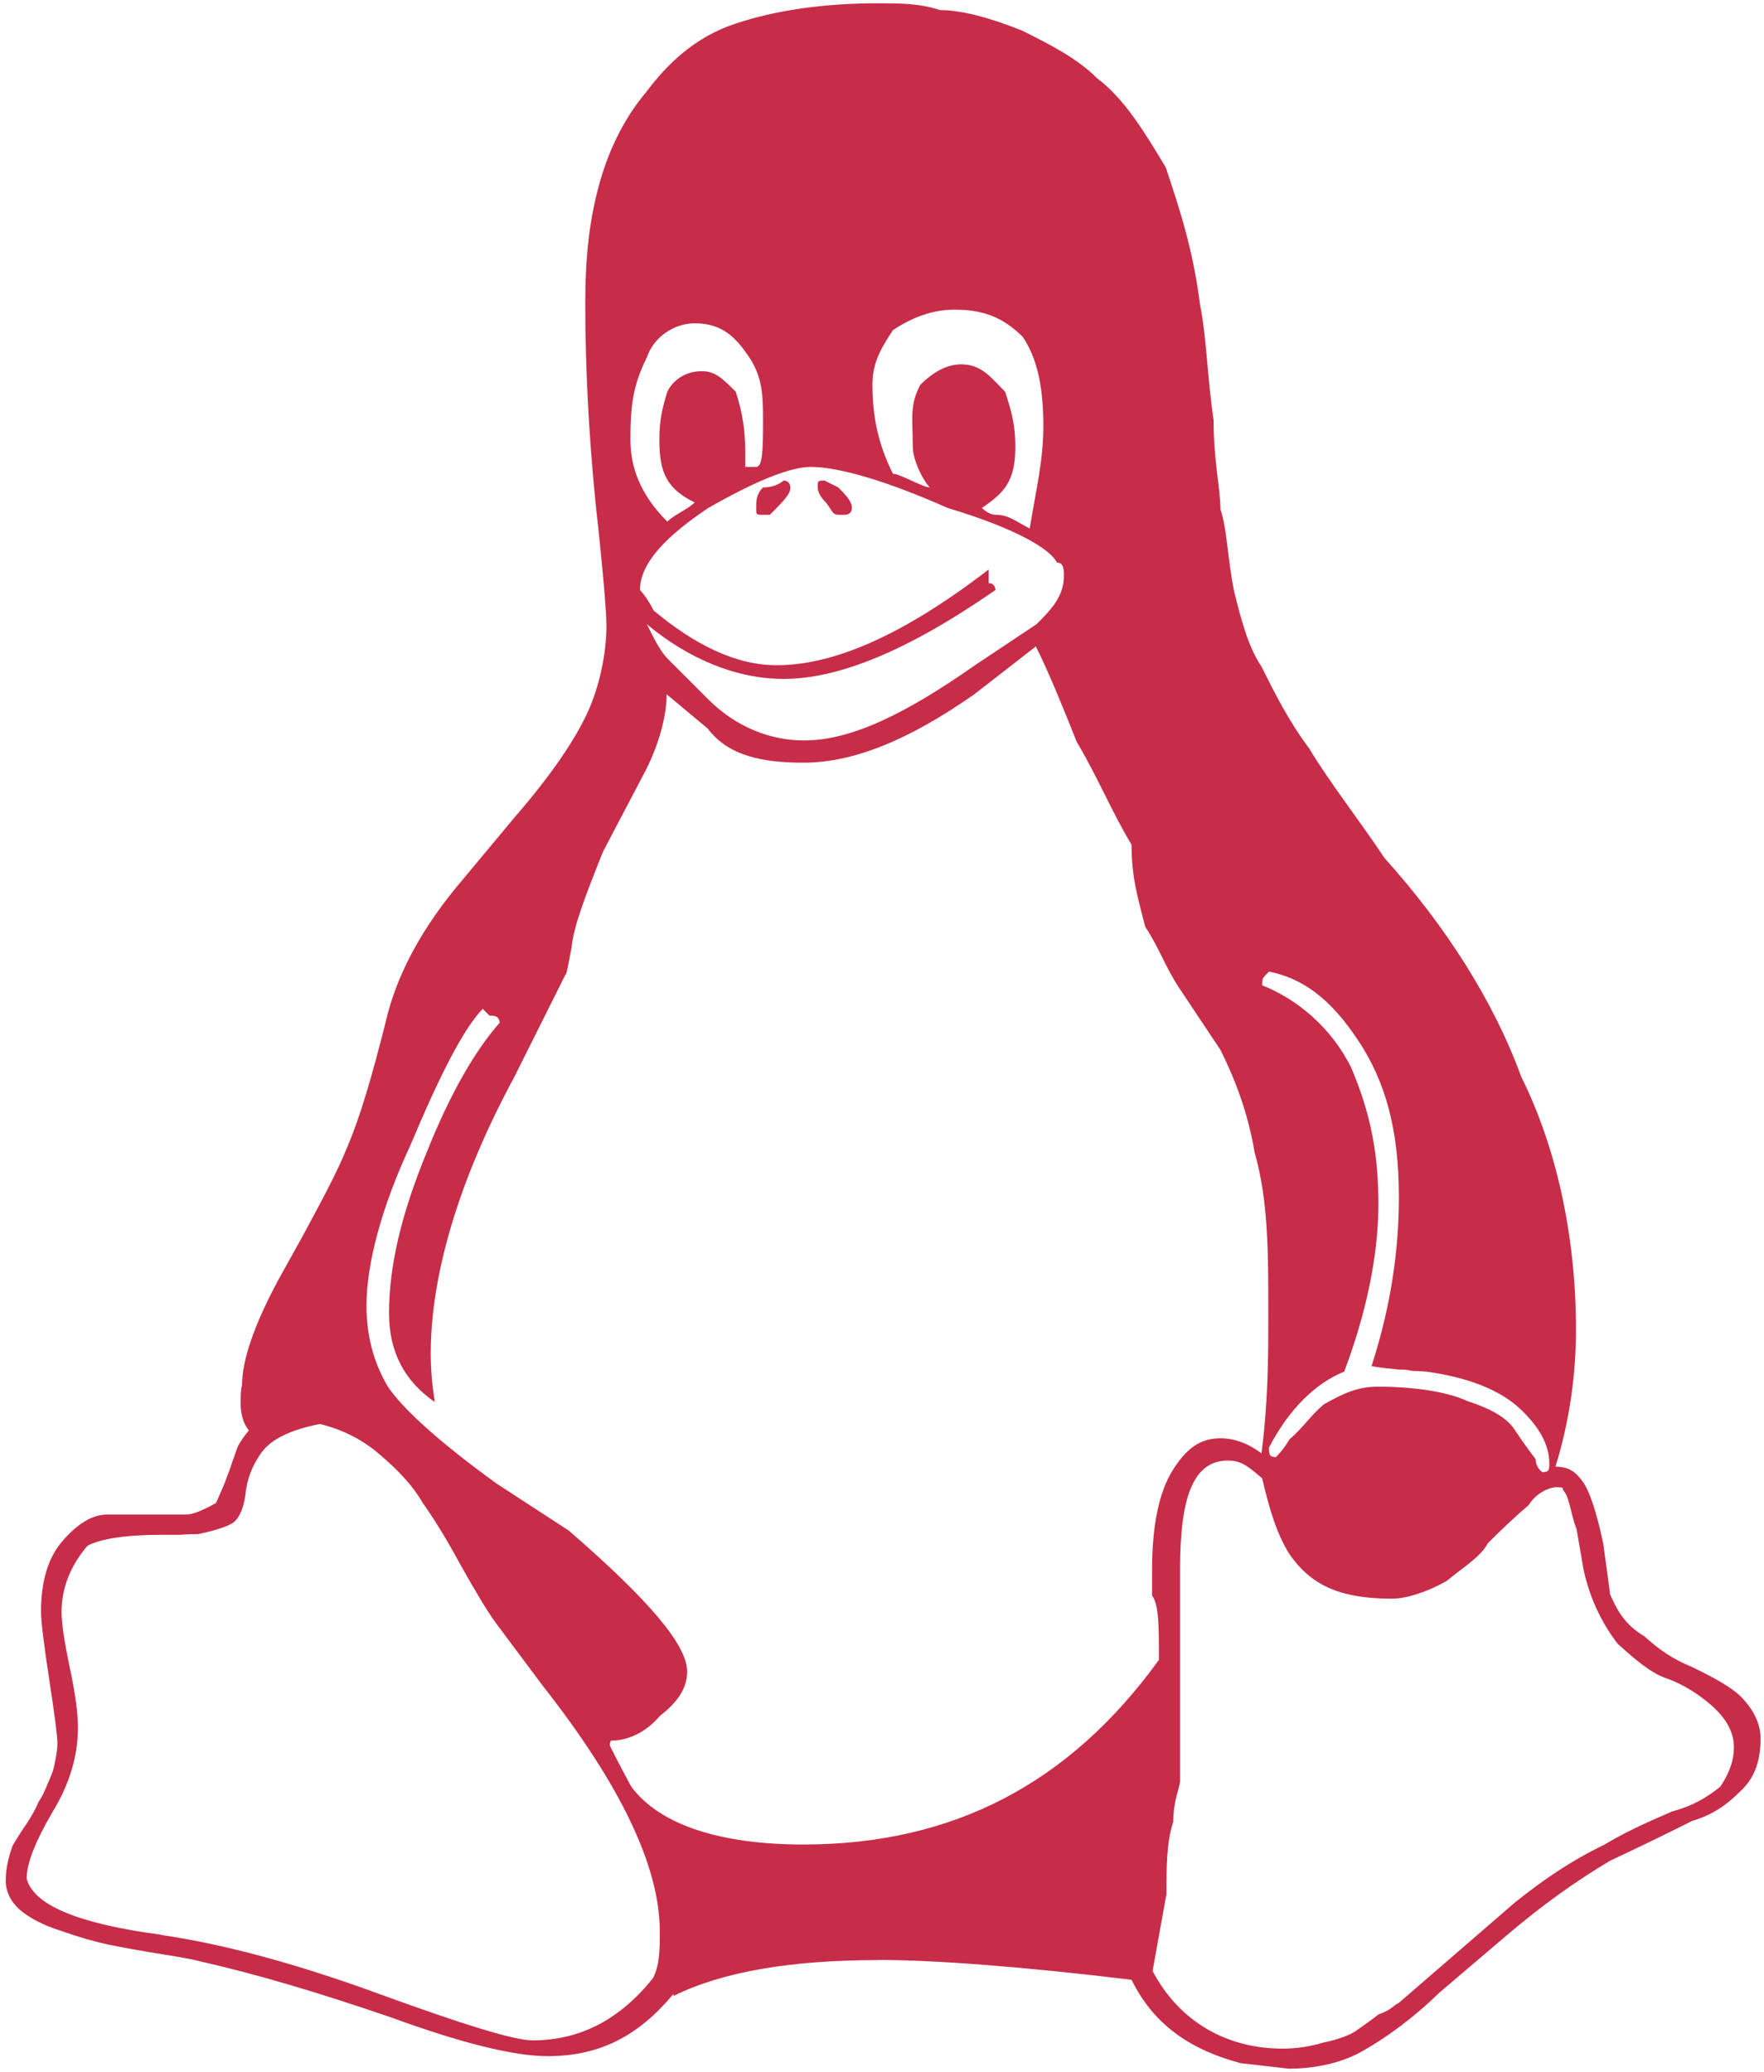 <svg width="258" height="303" viewBox="0 0 258 303" fill="none" xmlns="http://www.w3.org/2000/svg">
<path d="M124.6 74.279C124.6 75.279 123.6 75.279 123.6 75.279H122.6C121.6 75.279 121.6 74.279 120.6 73.279C120.6 73.279 119.6 72.279 119.6 71.279C119.6 70.279 119.6 70.279 120.6 70.279L122.6 71.279C123.6 72.279 124.6 73.279 124.6 74.279ZM111.6 75.279C110.6 75.279 110.6 75.279 110.6 74.279C110.6 73.279 110.6 72.279 111.6 71.279C113.6 71.279 114.6 70.279 114.6 70.279C115.6 70.279 115.6 71.279 115.6 71.279C115.6 72.279 114.6 73.279 112.6 75.279H111.6ZM101.6 73.479C97.6 71.479 96.436 69.279 96.436 64.279C96.436 61.279 96.936 59.5 97.6 57.279C98.6 55.279 100.6 54.279 102.6 54.279C104.6 54.279 105.6 55.279 107.6 57.279C108.6 60.279 109 63 109 66V68.279H110.6C111.6 68.279 111.6 65.279 111.6 61.279C111.6 58.279 111.6 55.279 109.6 52.279C107.6 49.279 105.6 47.279 101.6 47.279C98.6 47.279 95.6 49.279 94.6 52.279C92.6 56.279 92.2 59.279 92.2 64.279C92.2 68.279 93.6 72.279 97.6 76.279C98.6 75.279 100.6 74.479 101.6 73.479ZM225.6 215.279C226.6 215.279 226.6 214.879 226.6 213.979C226.6 211.779 225.6 209.179 222.6 206.279C219.6 203.279 214.6 201.379 208.6 200.579C207.6 200.479 206.6 200.479 206.6 200.479C205.6 200.279 205.6 200.279 204.6 200.279C203.6 200.179 201.6 199.979 200.6 199.779C203.6 190.479 204.6 182.279 204.6 175.079C204.6 165.079 202.6 158.079 198.6 152.079C194.6 146.079 190.6 143.079 185.6 142.079C184.6 143.079 184.6 143.079 184.6 144.079C189.6 146.079 194.6 150.079 197.6 156.079C200.6 163.079 201.6 169.079 201.6 176.079C201.6 181.679 200.6 189.979 196.6 200.579C192.6 202.179 188.6 205.879 185.6 211.679C185.6 212.579 185.6 213.079 186.6 213.079C186.6 213.079 187.6 212.179 188.6 210.479C190.6 208.779 191.6 207.079 193.6 205.379C196.6 203.679 198.6 202.779 201.6 202.779C206.6 202.779 211.6 203.479 214.6 204.879C218.6 206.179 220.6 207.579 221.6 209.179C222.6 210.679 223.6 212.079 224.6 213.379C224.6 214.679 225.6 215.279 225.6 215.279ZM136 71.279C135 70.279 133.5 67.279 133.5 65.279C133.5 61.279 133 59.279 134.6 56.279C136.6 54.279 138.6 53.279 140.6 53.279C143.6 53.279 145 55.279 147 57.279C148 60.279 148.5 62.279 148.5 65.279C148.5 70.279 147 72 143.6 74.279C143.6 74.279 144.6 75.279 145.6 75.279C147.6 75.279 148.6 76.279 150.6 77.279C151.6 71.279 152.6 67.279 152.6 62.279C152.6 56.279 151.6 52.279 149.6 49.279C146.6 46.279 143.6 45.279 139.6 45.279C136.6 45.279 133.6 46.279 130.6 48.279C128.6 51.279 127.6 53.279 127.6 56.279C127.6 61.279 128.6 65.279 130.6 69.279C131.6 69.279 135 71.279 136 71.279ZM145.6 86.279C132.6 95.279 122.6 99.279 114.6 99.279C107.6 99.279 100.6 96.279 94.6 91.279C95.6 93.279 96.6 95.279 97.6 96.279L103.6 102.279C107.6 106.279 112.6 108.279 117.6 108.279C124.6 108.279 132.6 104.279 142.6 97.279L151.6 91.279C153.6 89.279 155.6 87.279 155.6 84.279C155.6 83.279 155.6 82.279 154.6 82.279C153.6 80.279 148.6 77.279 138.6 74.279C129.6 70.279 122.6 68.279 118.6 68.279C115.6 68.279 110.6 70.279 103.6 74.279C97.6 78.279 93.6 82.279 93.6 86.279C93.6 86.279 94.6 87.279 95.6 89.279C101.6 94.279 107.6 97.279 113.6 97.279C121.6 97.279 131.6 93.279 144.6 83.279V85.279C145.6 85.279 145.6 86.279 145.6 86.279ZM168.6 288.279C172.6 295.799 179.6 299.579 187.6 299.579C189.6 299.579 191.6 299.279 193.6 298.679C195.6 298.279 197.6 297.579 198.6 296.779C199.6 296.079 200.6 295.379 201.6 294.579C203.6 293.879 203.6 293.379 204.6 292.879L221.6 278.179C225.6 274.989 229.6 272.199 234.6 269.779C238.6 267.379 242.6 265.779 244.6 264.879C247.6 264.079 249.6 262.879 251.6 261.279C252.6 259.779 253.6 257.879 253.6 255.479C253.6 252.579 251.6 250.379 249.6 248.779C247.6 247.179 245.6 246.079 243.6 245.379C241.6 244.679 239.6 243.079 236.6 240.379C234.6 237.779 232.6 234.179 231.6 229.479L230.6 223.679C229.6 220.979 229.6 218.979 228.6 217.879C228.6 217.579 228.6 217.479 227.6 217.479C226.6 217.479 224.6 218.379 223.6 220.079C221.6 221.779 219.6 223.679 217.6 225.679C216.6 227.679 213.6 229.479 211.6 231.179C208.6 232.879 205.6 233.779 203.6 233.779C195.6 233.779 191.6 231.579 188.6 227.279C186.6 224.079 185.6 220.379 184.6 216.179C182.6 214.479 181.6 213.579 179.6 213.579C174.6 213.579 172.6 218.779 172.6 229.279V260.379C172.6 261.279 171.6 263.279 171.6 266.379C170.6 269.479 170.6 272.999 170.6 276.979L168.6 288.079V288.249M23.6 282.959C32.9 284.319 43.6 287.229 55.7 291.669C67.8 296.069 75.2 298.369 77.9 298.369C84.9 298.369 90.7 295.269 95.5 289.279C96.5 287.339 96.5 285.059 96.5 282.439C96.5 272.989 90.8 261.039 79.4 246.539L72.6 237.439C71.2 235.539 69.5 232.639 67.3 228.739C65.2 224.839 63.3 221.839 61.8 219.739C60.5 217.439 58.4 215.139 55.7 212.839C53.1 210.539 50.1 209.039 46.8 208.239C42.6 209.039 39.7 210.439 38.3 212.339C36.9 214.239 36.1 216.339 35.9 218.539C35.6 220.639 35 222.039 34 222.739C33 223.339 31.3 223.839 29 224.339C28.5 224.339 27.6 224.339 26.3 224.439H23.6C18.3 224.439 14.7 225.039 12.8 226.039C10.3 228.939 9 232.239 9 235.739C9 237.339 9.4 240.039 10.2 243.839C11 247.539 11.4 250.539 11.4 252.639C11.4 256.739 10.2 260.839 7.7 264.939C5.2 269.239 3.9 272.439 3.9 274.719C4.9 278.599 11.5 281.329 23.6 282.929M56.9 192.029C56.9 185.129 58.7 177.529 62.4 168.529C66 159.529 69.6 153.529 73.1 149.529C72.9 148.529 72.4 148.529 71.6 148.529L70.6 147.529C67.7 150.529 64.2 157.529 60 167.529C55.8 176.529 53.6 184.829 53.6 190.929C53.6 195.429 54.7 199.329 56.7 202.729C58.9 206.029 64.2 210.829 72.6 216.929L83.2 223.829C94.5 233.629 100.5 240.429 100.5 244.429C100.5 246.529 99.5 248.629 96.5 250.929C94.5 253.329 91.8 254.529 89.5 254.529C89.3 254.529 89.2 254.729 89.2 255.229C89.2 255.329 90.2 257.329 92.3 261.229C96.5 266.929 105.5 269.729 117.5 269.729C139.5 269.729 156.5 260.729 169.5 242.729C169.5 237.729 169.5 234.629 168.5 233.329V229.629C168.5 223.129 169.5 218.229 171.5 215.029C173.5 211.829 175.5 210.329 178.5 210.329C180.5 210.329 182.5 211.029 184.5 212.529C185.5 204.829 185.5 198.129 185.5 192.129C185.5 183.029 185.5 175.529 183.5 168.529C182.5 162.529 180.5 157.529 178.5 153.529L172.5 144.529C170.5 141.529 169.5 138.529 167.5 135.529C166.5 131.529 165.5 128.529 165.5 123.529C162.5 118.529 160.5 113.529 157.5 108.529C155.5 103.529 153.5 98.529 151.5 94.529L142.5 101.529C132.5 108.529 124.5 111.529 117.5 111.529C111.5 111.529 106.5 110.529 103.5 106.529L97.5 101.529C97.5 104.529 96.5 108.529 94.5 112.529L88.2 124.529C85.4 131.529 83.9 135.529 83.6 138.529C83.2 140.529 82.9 142.529 82.7 142.529L75.2 157.529C67.1 172.529 63 186.429 63 197.929C63 200.229 63.2 202.629 63.6 205.029C59.1 201.929 56.9 197.629 56.9 192.029ZM128.5 286.629C115.5 286.629 105.5 288.389 98.5 291.879V291.579C93.5 297.579 87.9 300.679 80.1 300.679C75.2 300.679 67.5 298.779 57.1 294.979C46.6 291.379 37.3 288.619 29.2 286.799C28.4 286.569 26.6 286.229 23.7 285.769C20.9 285.319 18.3 284.859 16 284.399C13.9 283.949 11.5 283.269 8.9 282.349C6.4 281.559 4.4 280.529 2.9 279.279C1.52 278.019 0.84 276.599 0.84 275.009C0.84 273.409 1.18 271.699 1.86 269.879C2.5 268.779 3.2 267.679 3.9 266.679C4.6 265.579 5.2 264.579 5.6 263.579C6.2 262.679 6.6 261.779 7 260.779C7.4 259.879 7.8 258.979 8 257.879C8.2 256.879 8.4 255.879 8.4 254.879C8.4 253.879 8 250.879 7.2 245.579C6.4 240.379 6 237.079 6 235.679C6 231.279 7 227.779 9.2 225.279C11.4 222.779 13.5 221.479 15.7 221.479H27.2C28.1 221.479 29.5 220.979 31.6 219.779C32.3 218.179 32.9 216.879 33.3 215.679C33.8 214.479 34 213.579 34.2 213.179C34.4 212.579 34.6 211.979 34.8 211.479C35.2 210.779 35.7 209.979 36.4 209.179C35.6 208.179 35.2 206.879 35.2 205.279C35.2 204.179 35.2 203.179 35.4 202.579C35.4 198.979 37.1 193.879 40.7 187.179L44.2 180.879C47.1 175.479 49.3 171.479 50.9 167.479C52.6 163.479 54.4 157.479 56.4 149.479C58 142.479 61.8 135.479 67.8 128.479L75.3 119.479C80.5 113.479 83.9 108.479 85.8 104.479C87.7 100.479 88.7 95.479 88.7 91.479C88.7 89.479 88.2 83.479 87.1 73.479C86.1 63.479 85.6 53.479 85.6 44.479C85.6 37.479 86.2 32.479 87.5 27.479C88.8 22.479 91.1 17.479 94.5 13.479C97.5 9.479 101.5 5.479 107.5 3.479C113.5 1.479 120.5 0.479 128.5 0.479C131.5 0.479 134.5 0.479 137.5 1.479C140.5 1.479 144.5 2.479 149.5 4.479C153.5 6.479 157.5 8.479 160.5 11.479C164.5 14.479 167.5 19.479 170.5 24.479C172.5 30.479 174.5 36.479 175.5 44.479C176.5 49.479 176.5 54.479 177.5 61.479C177.5 67.479 178.5 71.479 178.5 74.479C179.5 77.479 179.5 81.479 180.5 86.479C181.5 90.479 182.5 94.479 184.5 97.479C186.5 101.479 188.5 105.479 191.5 109.479C194.5 114.479 198.5 119.479 202.5 125.479C211.5 135.479 218.5 146.479 222.5 157.479C227.5 167.479 230.5 180.479 230.5 194.379C230.5 201.279 229.5 207.979 227.5 214.479C229.5 214.479 230.5 215.279 231.5 216.679C232.5 218.079 233.5 221.079 234.5 225.779L235.5 233.179C236.5 235.379 237.5 237.479 240.5 239.279C242.5 241.079 244.5 242.579 247.5 243.779C249.5 244.779 252.5 246.179 254.5 247.979C256.5 249.979 257.5 252.079 257.5 254.279C257.5 257.679 256.5 260.179 254.5 261.979C252.5 263.979 250.5 265.379 247.5 266.279C245.5 267.279 241.5 269.279 235.5 272.099C230.5 275.059 225.5 278.649 220.5 282.899L210.5 291.409C206.5 295.309 202.5 298.109 199.5 299.809C196.5 301.609 192.5 302.509 188.5 302.509L181.5 301.709C173.5 299.609 168.5 295.609 165.5 289.509C149.5 287.569 136.5 286.609 128.5 286.609" fill="#C72C48"/>
</svg>
